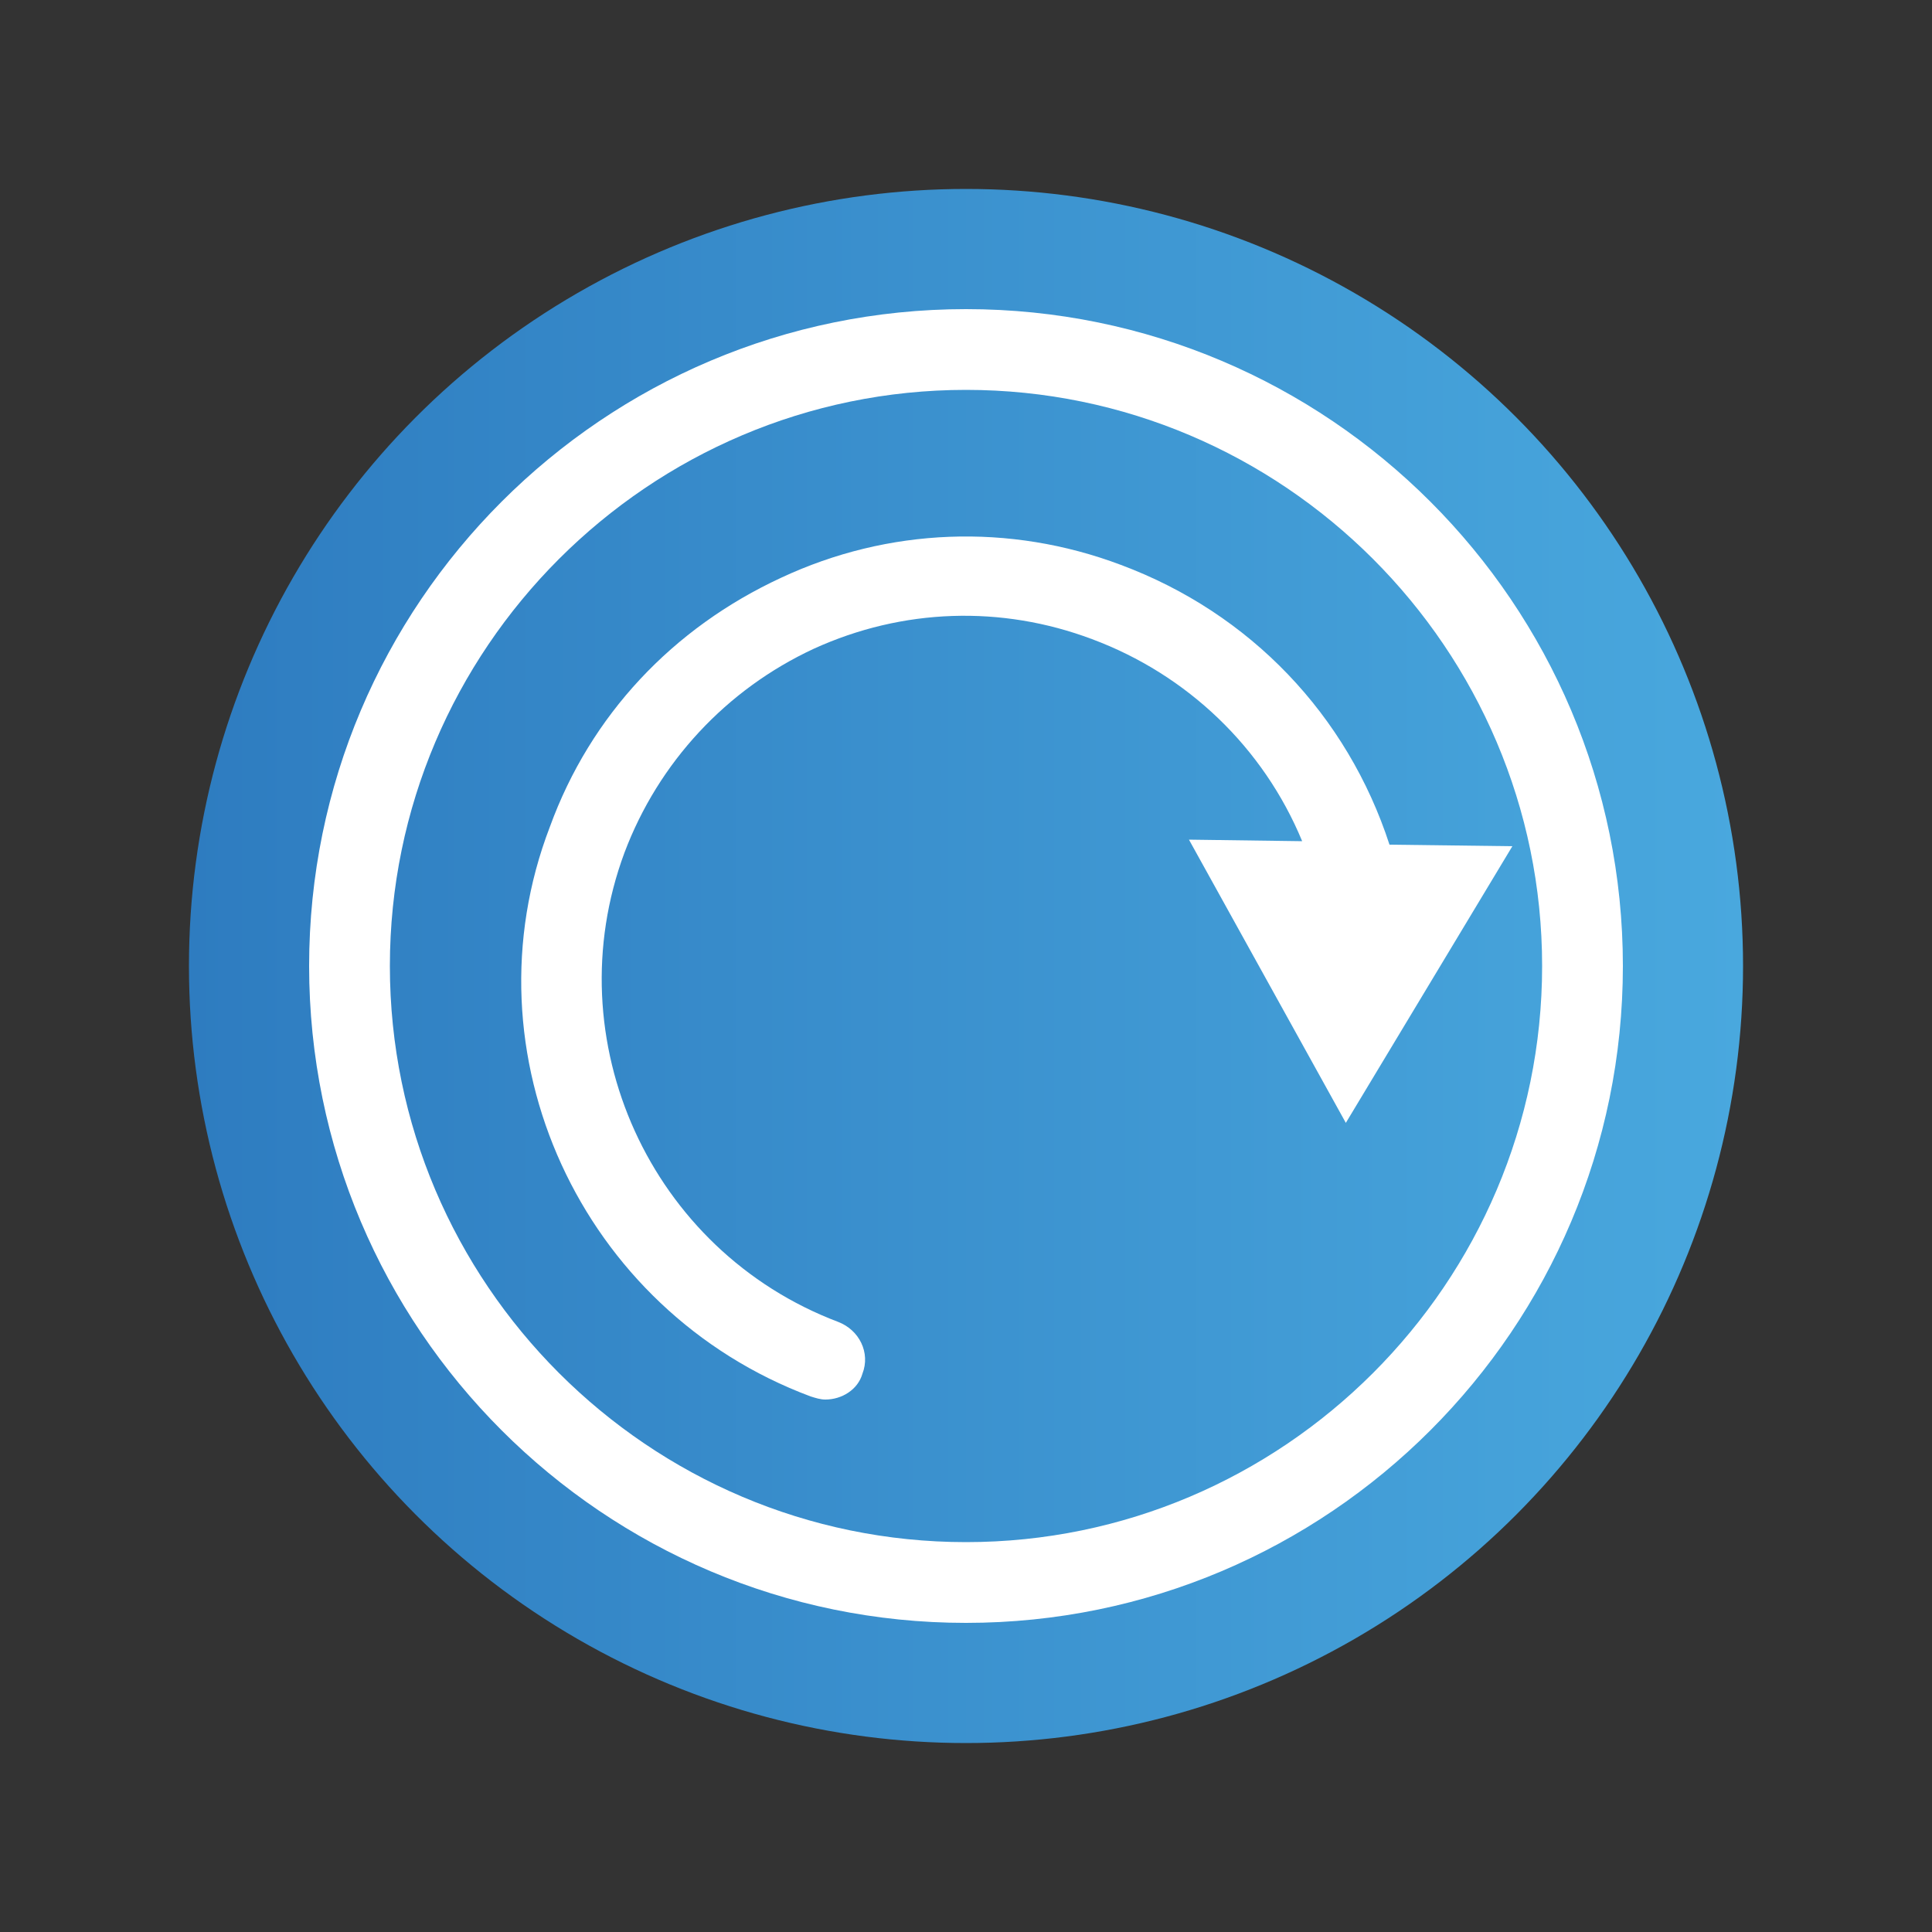 <?xml version="1.0" encoding="utf-8"?>
<!-- Generator: Adobe Illustrator 17.1.0, SVG Export Plug-In . SVG Version: 6.00 Build 0)  -->
<!DOCTYPE svg PUBLIC "-//W3C//DTD SVG 1.1//EN" "http://www.w3.org/Graphics/SVG/1.1/DTD/svg11.dtd">
<svg version="1.1" xmlns="http://www.w3.org/2000/svg" xmlns:xlink="http://www.w3.org/1999/xlink" x="0px" y="0px"
	 viewBox="0 0 500 500" enable-background="new 0 0 500 500" xml:space="preserve">
<rect x="0" y="0" width="500" height="500" fill="#333333" stroke="none"/>
<g id="Warstwa_2">
</g>
<g id="Warstwa_3">
</g>
<g id="Warstwa_1">
	<rect x="0" fill="none" width="500" height="500"/>
	<g>
		<linearGradient id="SVGID_2_" gradientUnits="userSpaceOnUse" x1="48.858" y1="250" x2="451.142" y2="250">
			<stop  offset="0" style="stop-color:#2E7CC0"/>
			<stop  offset="1" style="stop-color:#49A8DE"/>
		</linearGradient>
		<circle fill="url(#SVGID_2_)" cx="250" cy="250" r="201.1"/>
		<g>
			<path fill="#FFFFFF" d="M250,420c93.8,0,170-76.2,170-170S343.8,80,250,80S80,156.2,80,250S156.2,420,250,420z M399.1,250
				c0,82.1-67,149.1-149.1,149.1s-149.1-67-149.1-149.1s67-149.1,149.1-149.1C332.1,100.9,399.1,167.9,399.1,250z"/>
			<path fill="#FFFFFF" d="M209.8,361.4c1.3,0.4,2.5,0.8,3.8,0.8c4.2,0,8.4-2.5,9.6-6.7c2.1-5.4-0.8-11.3-6.3-13.4
				c-48.6-18.4-73.3-72.9-55.3-121.4c8.8-23.4,26.4-42.3,49-52.8c23-10.5,48.6-11.3,72-2.5c24.7,9.2,44.4,28.1,54.4,52.3l-29.3-0.4
				l40.6,73.3l43.1-71.6l-31.8-0.4c-10.9-33.5-36-59.9-69.5-72.4c-28.9-10.9-60.3-9.6-87.9,3.3c-28.1,13-49.4,35.6-59.9,64.5
				C119.8,272.6,150.3,339.2,209.8,361.4z"/>
		</g>
	</g>
</g>
</svg>
